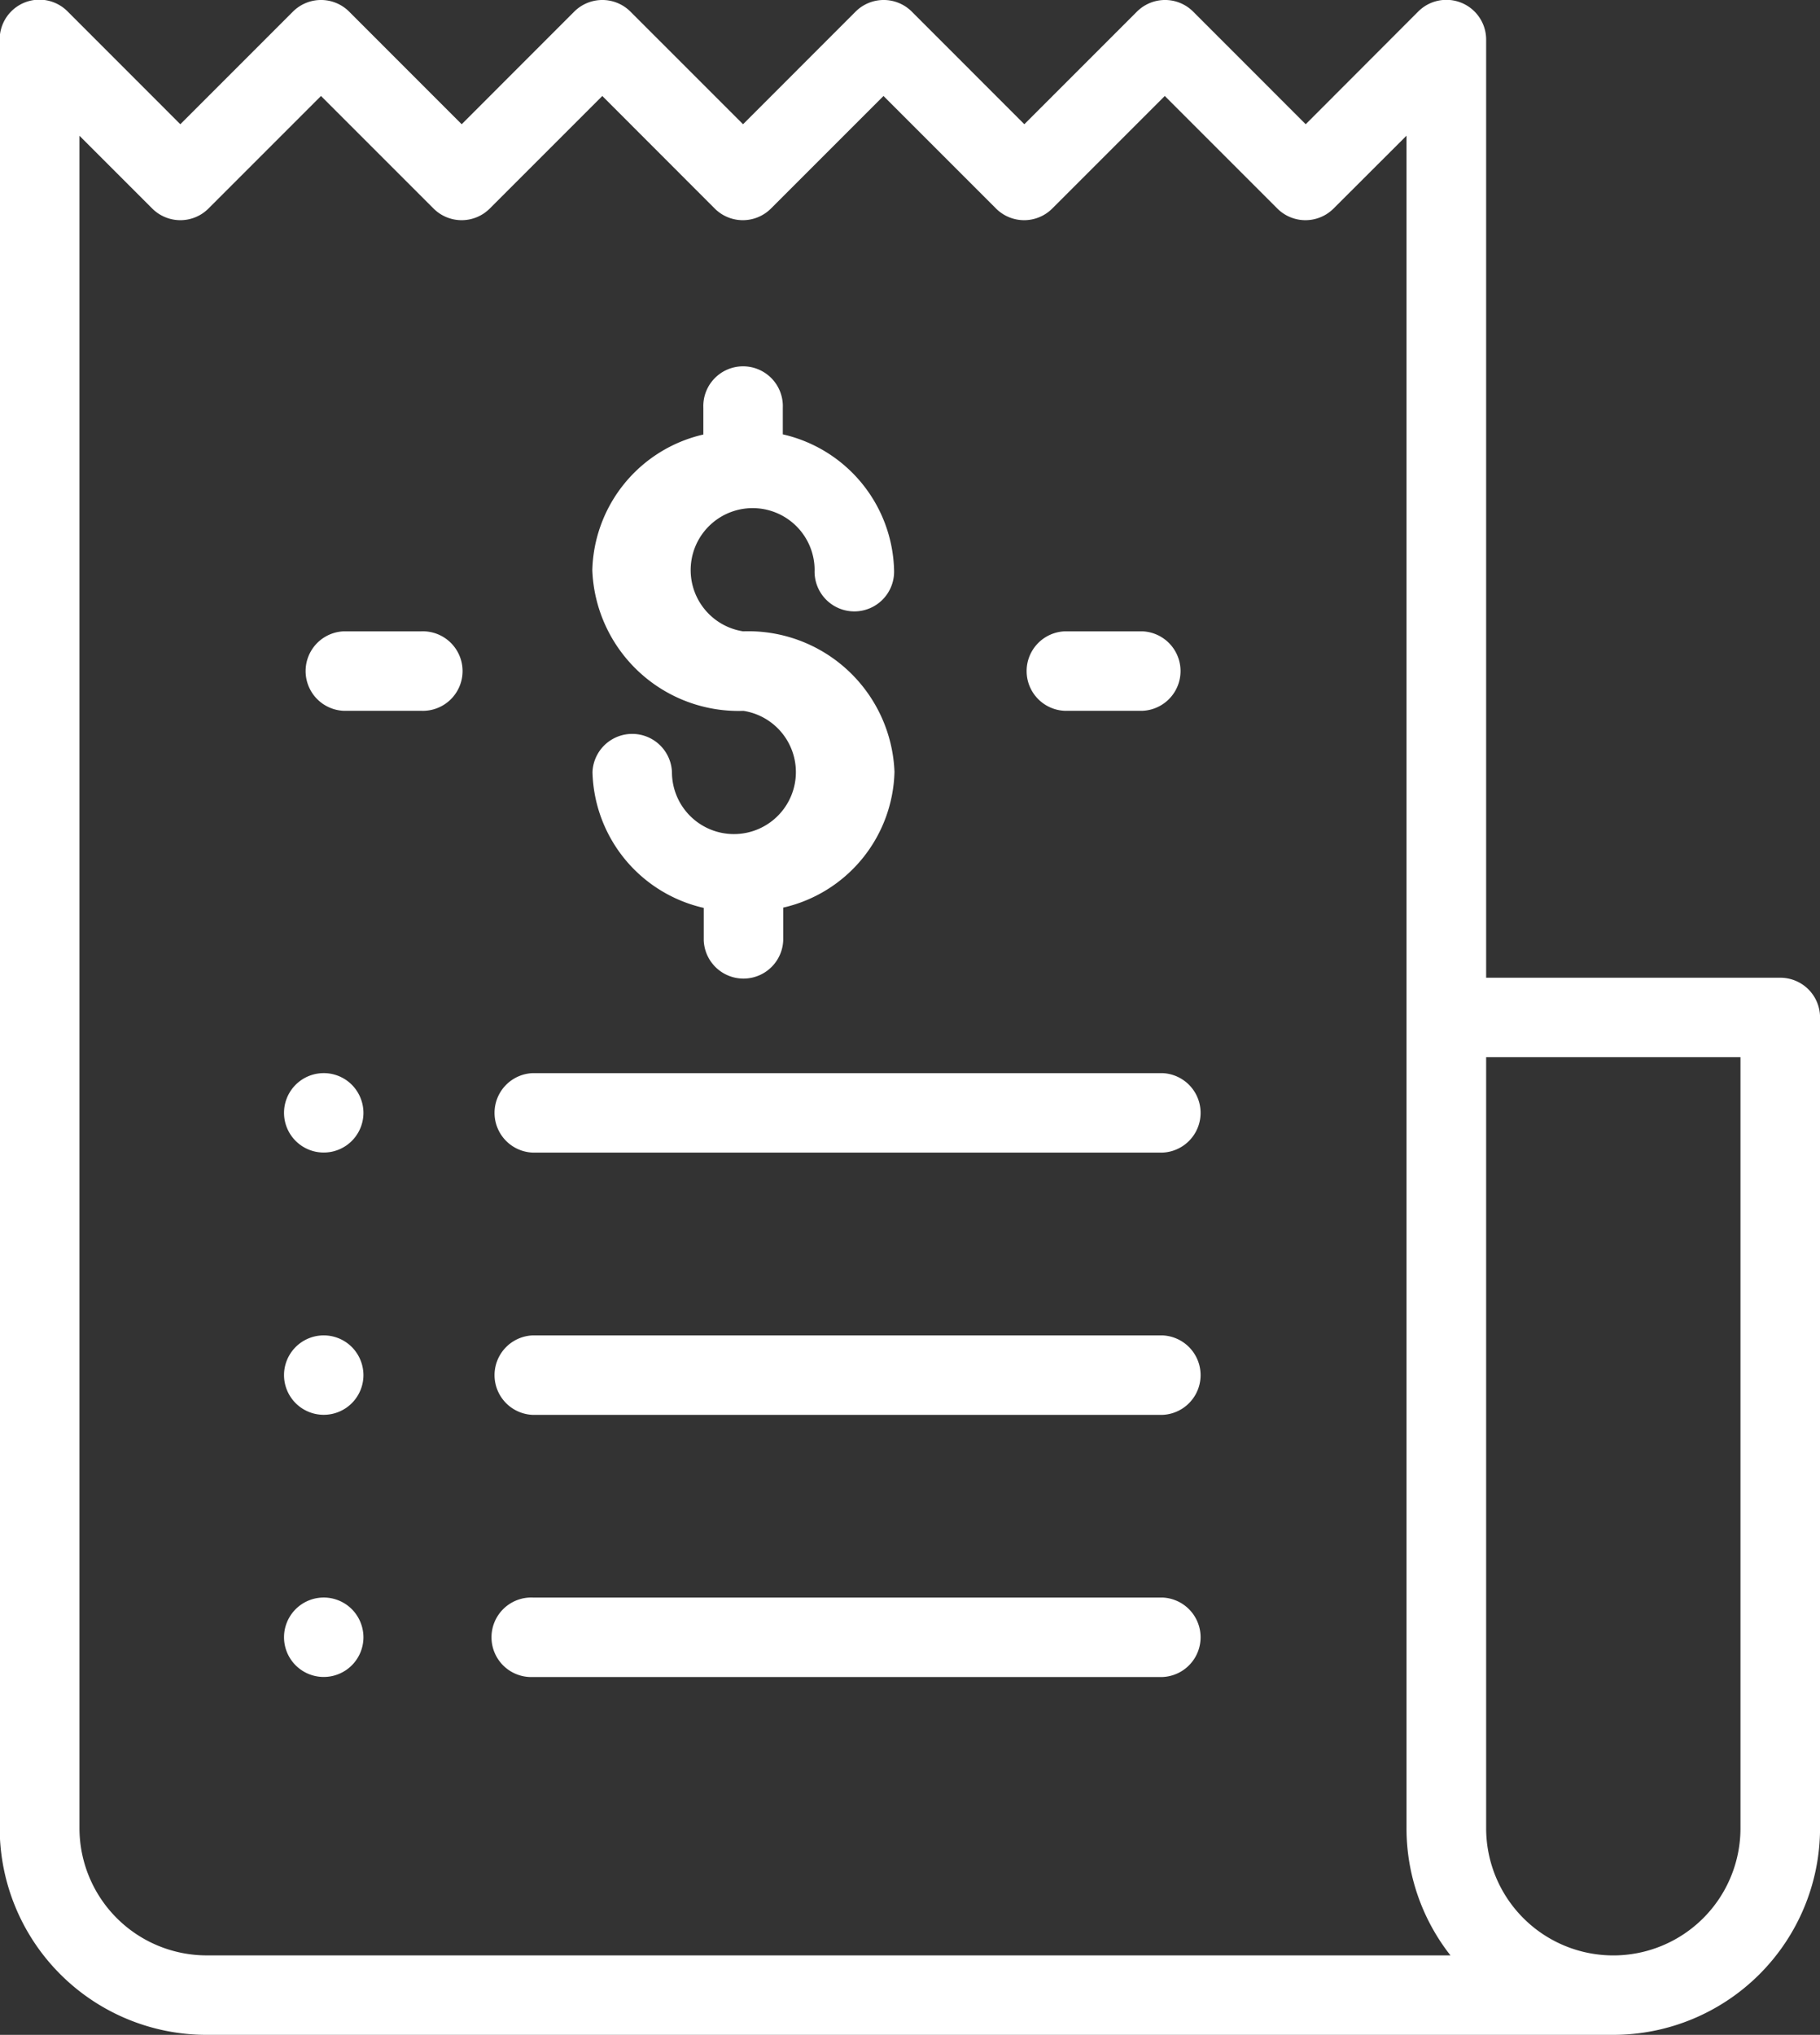 <svg xmlns="http://www.w3.org/2000/svg" width="31.308" height="35" viewBox="0 0 31.308 35">
  <rect x="0" y="0" width="31.308" height="35" fill="#333333" stroke="none"/>
  <g id="Group_11052" data-name="Group 11052" transform="translate(3462 4806)">
    <g id="Group_9088" data-name="Group 9088" transform="translate(-3462 -4806)">
      <path id="Path_29392" data-name="Path 29392" d="M57.629,16.817H52.57V.684A.684.684,0,0,0,51.4.2L49.466,2.137,47.53.2a.684.684,0,0,0-.967,0L44.626,2.137,42.69.2a.684.684,0,0,0-.967,0L39.787,2.137,37.85.2a.684.684,0,0,0-.967,0L34.947,2.137,33.011.2a.684.684,0,0,0-.967,0L30.107,2.137,28.171.2A.683.683,0,0,0,27,.7V31.446A3.559,3.559,0,0,0,30.559,35h24.2a3.559,3.559,0,0,0,3.555-3.555V17.5A.684.684,0,0,0,57.629,16.817ZM30.559,33.633a2.19,2.19,0,0,1-2.187-2.187V2.335l1.252,1.252a.684.684,0,0,0,.967,0l1.936-1.936,1.936,1.936a.684.684,0,0,0,.967,0l1.936-1.936L39.3,3.587a.684.684,0,0,0,.967,0l1.936-1.936,1.936,1.936a.684.684,0,0,0,.967,0l1.936-1.936,1.936,1.936a.684.684,0,0,0,.967,0L51.2,2.334V17.5c0,.006,0,.012,0,.019V31.446a3.536,3.536,0,0,0,.756,2.187h-21.4Zm26.386-2.187a2.187,2.187,0,1,1-4.375,0V18.184h4.375Z" transform="translate(-27.005 0)" fill="#fff"/>
    </g>
    <g id="Group_9090" data-name="Group 9090" transform="translate(-3451.815 -4799.676)">
      <path id="Path_29393" data-name="Path 29393" d="M178.594,97.048a1.066,1.066,0,1,1,1.23-1.053.684.684,0,1,0,1.367,0,2.459,2.459,0,0,0-1.914-2.335V93.2a.684.684,0,1,0-1.367,0v.463A2.459,2.459,0,0,0,176,95.995a2.517,2.517,0,0,0,2.6,2.421,1.066,1.066,0,1,1-1.23,1.054.684.684,0,0,0-1.367,0,2.459,2.459,0,0,0,1.914,2.335v.558a.684.684,0,0,0,1.367,0V101.8a2.459,2.459,0,0,0,1.914-2.335A2.517,2.517,0,0,0,178.594,97.048Z" transform="translate(-175.996 -92.513)" fill="#fff"/>
    </g>
    <g id="Group_9092" data-name="Group 9092" transform="translate(-3444.366 -4795.141)">
      <path id="Path_29394" data-name="Path 29394" d="M286.987,158.856h-1.332a.684.684,0,0,0,0,1.367h1.332a.684.684,0,0,0,0-1.367Z" transform="translate(-284.971 -158.856)" fill="#fff"/>
    </g>
    <g id="Group_9094" data-name="Group 9094" transform="translate(-3456.769 -4795.141)">
      <path id="Path_29395" data-name="Path 29395" d="M105.546,158.856h-1.332a.684.684,0,0,0,0,1.367h1.332a.684.684,0,1,0,0-1.367Z" transform="translate(-103.53 -158.856)" fill="#fff"/>
    </g>
    <g id="Group_9096" data-name="Group 9096" transform="translate(-3453.518 -4787.542)">
      <path id="Path_29396" data-name="Path 29396" d="M162.61,270.007h-10.83a.684.684,0,0,0,0,1.367h10.83a.684.684,0,0,0,0-1.367Z" transform="translate(-151.097 -270.007)" fill="#fff"/>
    </g>
    <g id="Group_9098" data-name="Group 9098" transform="translate(-3457.115 -4787.542)">
      <path id="Path_29397" data-name="Path 29397" d="M99.635,270.207a.683.683,0,1,0,.2.483A.689.689,0,0,0,99.635,270.207Z" transform="translate(-98.468 -270.007)" fill="#fff"/>
    </g>
    <g id="Group_9100" data-name="Group 9100" transform="translate(-3453.518 -4783.031)">
      <path id="Path_29398" data-name="Path 29398" d="M162.61,336.005h-10.83a.684.684,0,0,0,0,1.367h10.83a.684.684,0,0,0,0-1.367Z" transform="translate(-151.097 -336.005)" fill="#fff"/>
    </g>
    <g id="Group_9102" data-name="Group 9102" transform="translate(-3457.115 -4783.031)">
      <path id="Path_29399" data-name="Path 29399" d="M99.635,336.205a.683.683,0,1,0,.2.483A.689.689,0,0,0,99.635,336.205Z" transform="translate(-98.468 -336.005)" fill="#fff"/>
    </g>
    <g id="Group_9104" data-name="Group 9104" transform="translate(-3453.518 -4778.519)">
      <path id="Path_29400" data-name="Path 29400" d="M162.61,402h-10.83a.684.684,0,1,0,0,1.367h10.83a.684.684,0,0,0,0-1.367Z" transform="translate(-151.097 -402.003)" fill="#fff"/>
    </g>
    <g id="Group_9106" data-name="Group 9106" transform="translate(-3457.115 -4778.519)">
      <path id="Path_29401" data-name="Path 29401" d="M99.635,402.2a.683.683,0,1,0,.2.483A.689.689,0,0,0,99.635,402.2Z" transform="translate(-98.468 -402.003)" fill="#fff"/>
    </g>
  </g>
</svg>
